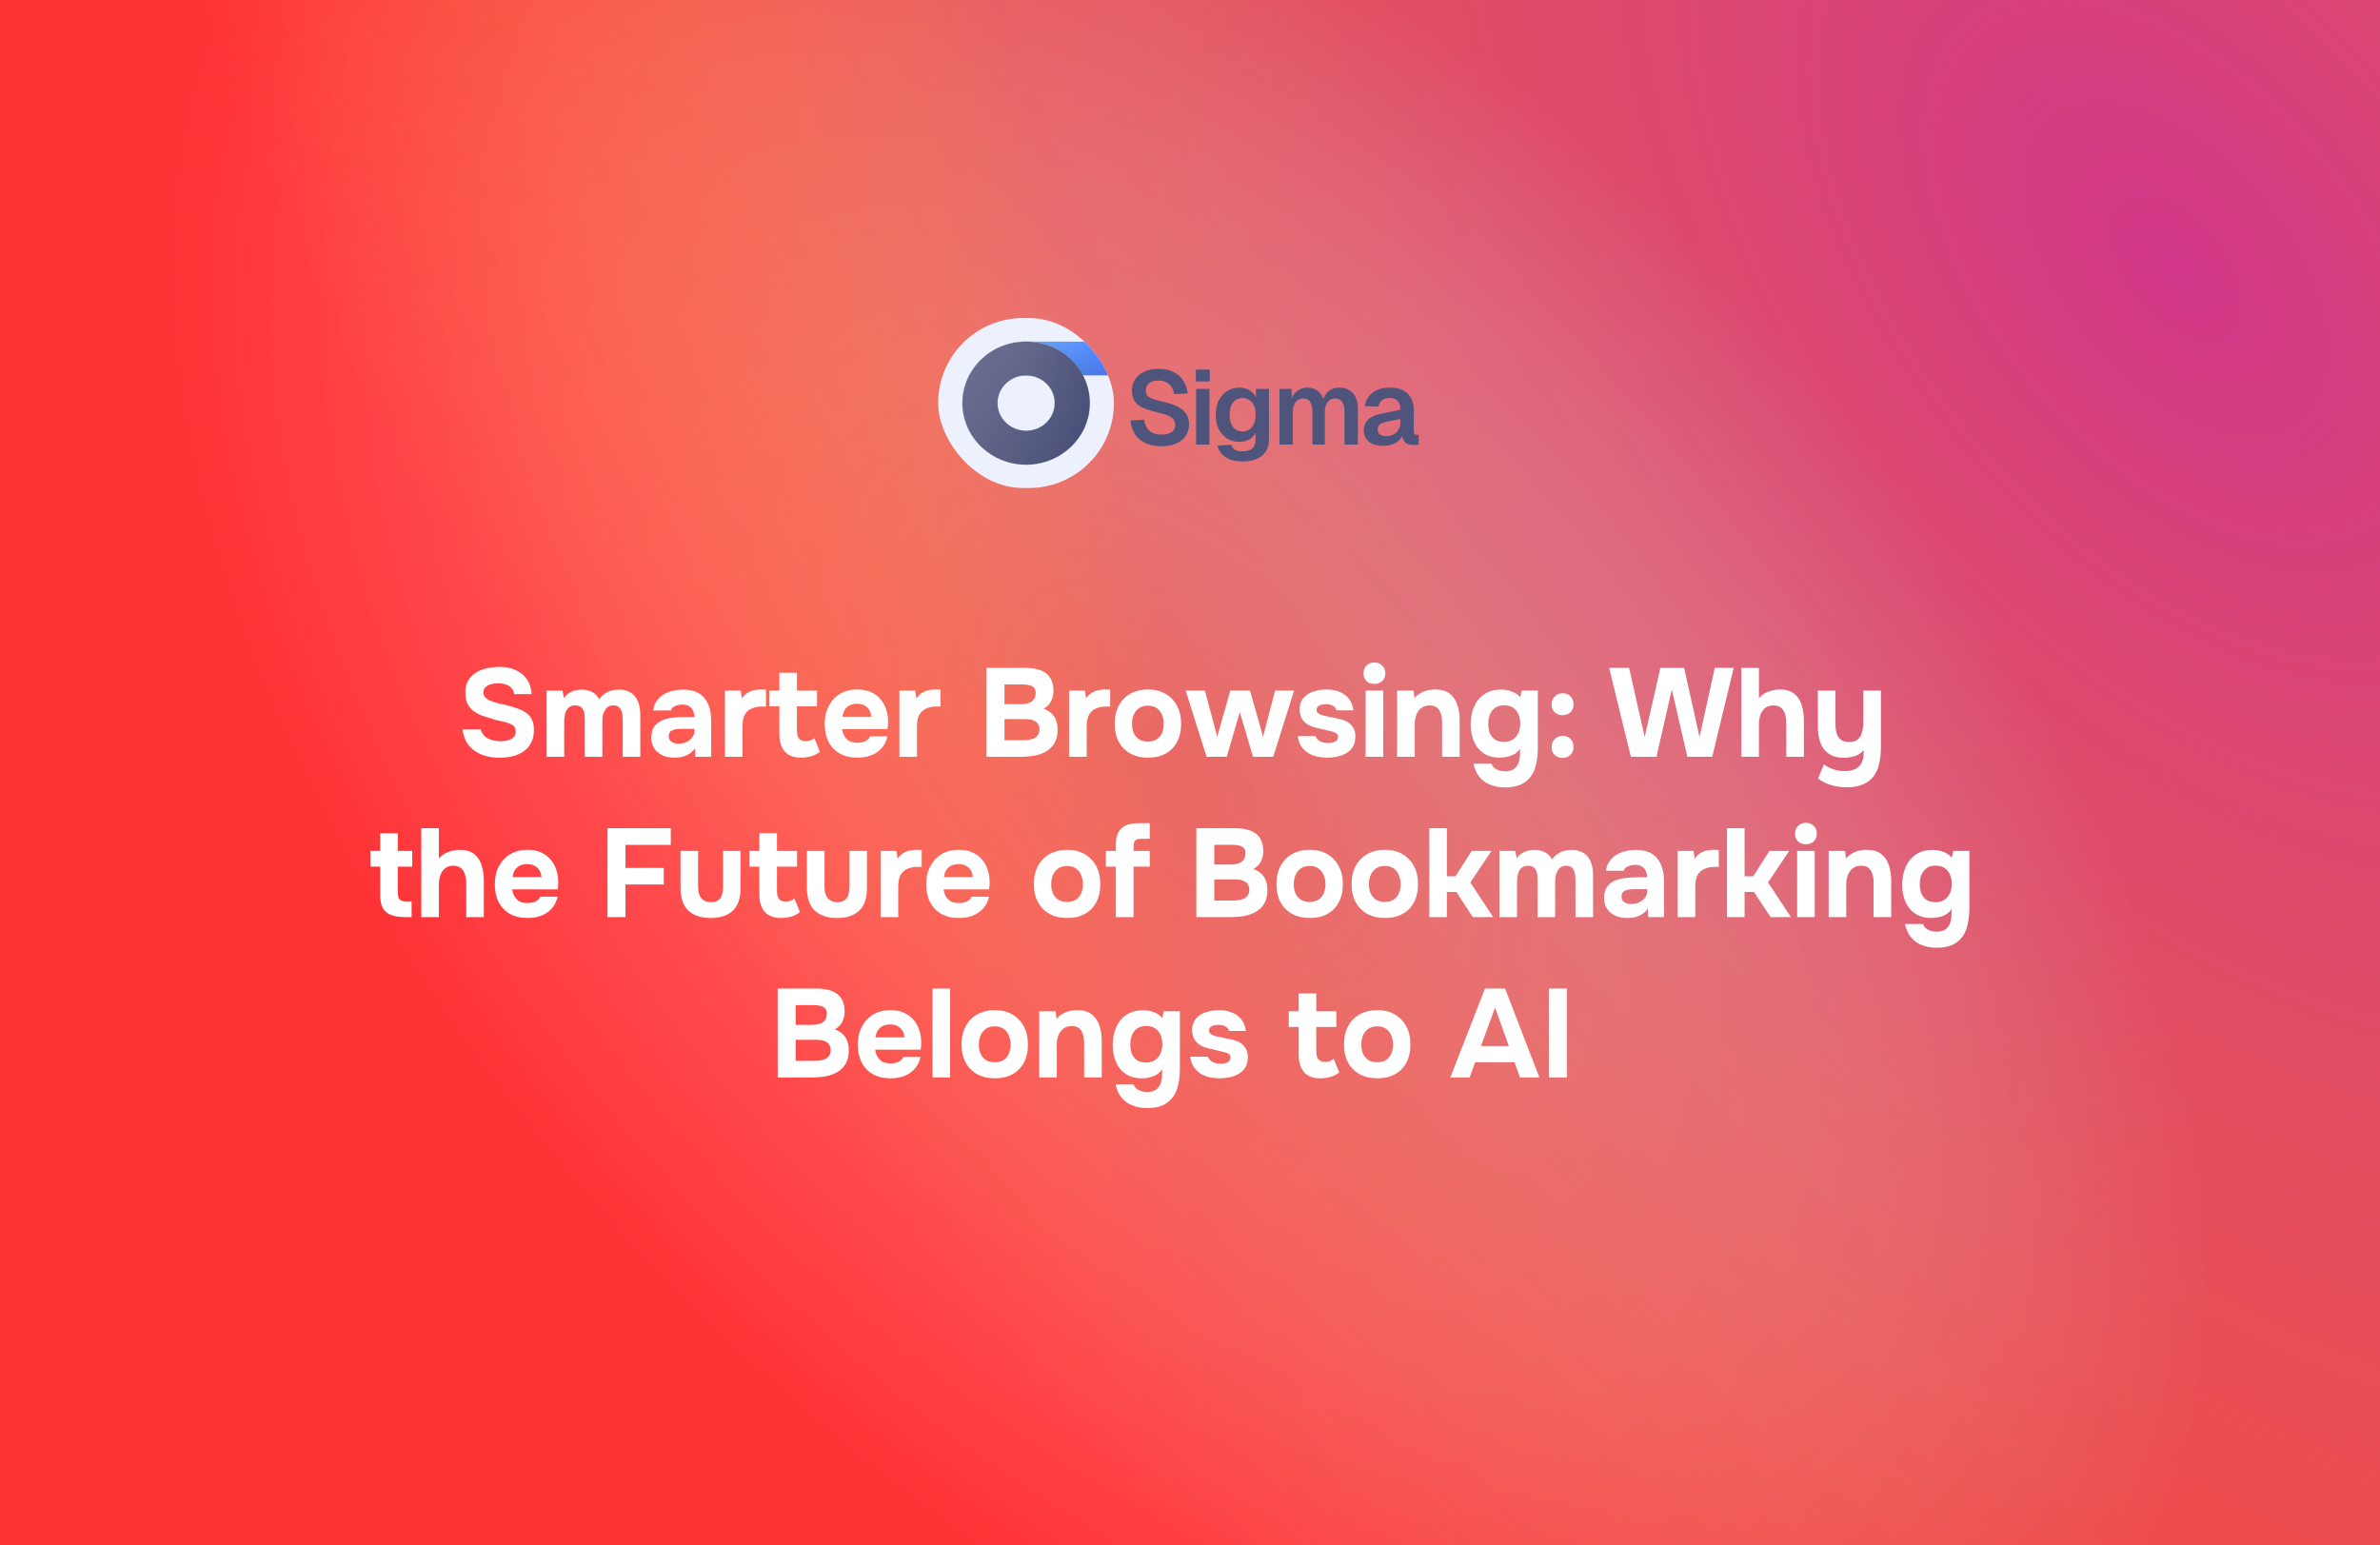 <svg width="1232" height="800" viewBox="0 0 1232 800" fill="none" xmlns="http://www.w3.org/2000/svg">
<path d="M0 0H1232V800H0V0Z" fill="url(#paint0_radial_1247_22042)" fill-opacity="0.92"/>
<path d="M0 0H1232V800H0V0Z" fill="url(#paint1_radial_1247_22042)"/>
<path d="M0 0H1232V800H0V0Z" fill="url(#paint2_radial_1247_22042)" fill-opacity="0.29"/>
<path d="M601.105 231.014C597.937 231.014 595.201 230.456 592.897 229.34C590.593 228.224 588.775 226.676 587.443 224.696C586.147 222.68 585.391 220.34 585.175 217.676L592.303 217.244C592.519 218.9 592.987 220.304 593.707 221.456C594.463 222.608 595.453 223.49 596.677 224.102C597.937 224.678 599.449 224.966 601.213 224.966C602.725 224.966 604.003 224.786 605.047 224.426C606.127 224.03 606.937 223.472 607.477 222.752C608.053 221.996 608.341 221.078 608.341 219.998C608.341 219.026 608.107 218.162 607.639 217.406C607.171 216.614 606.271 215.912 604.939 215.3C603.607 214.652 601.627 214.022 598.999 213.41C595.831 212.69 593.293 211.88 591.385 210.98C589.477 210.044 588.091 208.892 587.227 207.524C586.363 206.12 585.931 204.374 585.931 202.286C585.931 200.054 586.489 198.092 587.605 196.4C588.721 194.672 590.305 193.34 592.357 192.404C594.409 191.432 596.875 190.946 599.755 190.946C602.815 190.946 605.407 191.504 607.531 192.62C609.655 193.7 611.329 195.194 612.553 197.102C613.777 199.01 614.533 201.206 614.821 203.69L607.747 204.014C607.567 202.61 607.135 201.386 606.451 200.342C605.803 199.298 604.903 198.488 603.751 197.912C602.635 197.3 601.267 196.994 599.647 196.994C597.631 196.994 596.029 197.462 594.841 198.398C593.689 199.298 593.113 200.504 593.113 202.016C593.113 203.06 593.347 203.924 593.815 204.608C594.319 205.292 595.201 205.886 596.461 206.39C597.721 206.858 599.485 207.362 601.753 207.902C605.173 208.622 607.891 209.54 609.907 210.656C611.923 211.772 613.363 213.068 614.227 214.544C615.091 216.02 615.523 217.712 615.523 219.62C615.523 221.96 614.929 223.994 613.741 225.722C612.553 227.414 610.879 228.728 608.719 229.664C606.559 230.564 604.021 231.014 601.105 231.014ZM619.159 230.15V201.314H626.071V230.15H619.159ZM619.051 197.48V191.324H626.233V197.48H619.051ZM643.286 238.898C640.766 238.898 638.606 238.556 636.806 237.872C635.006 237.188 633.548 236.216 632.432 234.956C631.352 233.732 630.596 232.31 630.164 230.69L637.292 230.204C637.652 231.284 638.264 232.13 639.128 232.742C640.028 233.354 641.414 233.66 643.286 233.66C645.41 233.66 647.048 233.174 648.2 232.202C649.352 231.266 649.928 229.79 649.928 227.774V224.102C649.244 225.506 648.146 226.64 646.634 227.504C645.122 228.332 643.43 228.746 641.558 228.746C639.182 228.746 637.058 228.17 635.186 227.018C633.35 225.83 631.91 224.192 630.866 222.104C629.822 219.98 629.3 217.532 629.3 214.76C629.3 211.988 629.804 209.558 630.812 207.47C631.856 205.346 633.296 203.69 635.132 202.502C636.968 201.278 639.074 200.666 641.45 200.666C643.538 200.666 645.338 201.134 646.85 202.07C648.362 203.006 649.46 204.248 650.144 205.796V201.314H656.894V227.612C656.894 230.06 656.318 232.13 655.166 233.822C654.05 235.514 652.466 236.774 650.414 237.602C648.398 238.466 646.022 238.898 643.286 238.898ZM643.178 223.346C645.23 223.346 646.868 222.59 648.092 221.078C649.316 219.53 649.946 217.406 649.982 214.706C650.018 212.906 649.748 211.376 649.172 210.116C648.632 208.82 647.84 207.83 646.796 207.146C645.788 206.426 644.582 206.066 643.178 206.066C641.054 206.066 639.398 206.858 638.21 208.442C637.058 209.99 636.482 212.078 636.482 214.706C636.482 217.334 637.076 219.44 638.264 221.024C639.488 222.572 641.126 223.346 643.178 223.346ZM662.3 230.15V201.314H668.564L668.78 208.388L668.132 208.064C668.456 206.516 669.014 205.202 669.806 204.122C670.634 203.006 671.624 202.16 672.776 201.584C673.964 200.972 675.26 200.666 676.664 200.666C679.112 200.666 681.092 201.368 682.604 202.772C684.116 204.14 685.07 206.03 685.466 208.442H684.548C684.872 206.75 685.43 205.346 686.222 204.23C687.014 203.078 688.004 202.196 689.192 201.584C690.416 200.972 691.784 200.666 693.296 200.666C695.276 200.666 696.986 201.098 698.426 201.962C699.866 202.79 700.964 204.014 701.72 205.634C702.512 207.254 702.908 209.252 702.908 211.628V230.15H695.996V213.41C695.996 211.034 695.582 209.252 694.754 208.064C693.962 206.876 692.738 206.282 691.082 206.282C689.966 206.282 689.012 206.57 688.22 207.146C687.428 207.722 686.816 208.568 686.384 209.684C685.988 210.764 685.79 212.078 685.79 213.626V230.15H679.364V213.626C679.364 211.25 679.004 209.432 678.284 208.172C677.564 206.912 676.322 206.282 674.558 206.282C673.442 206.282 672.488 206.57 671.696 207.146C670.94 207.722 670.328 208.568 669.86 209.684C669.428 210.764 669.212 212.078 669.212 213.626V230.15H662.3ZM716.024 230.798C713 230.798 710.57 230.114 708.734 228.746C706.898 227.342 705.98 225.398 705.98 222.914C705.98 220.43 706.754 218.486 708.302 217.082C709.85 215.678 712.208 214.67 715.376 214.058L724.934 212.168C724.934 210.116 724.466 208.586 723.53 207.578C722.594 206.534 721.208 206.012 719.372 206.012C717.716 206.012 716.402 206.408 715.43 207.2C714.494 207.956 713.846 209.054 713.486 210.494L706.466 210.17C707.042 207.11 708.446 204.77 710.678 203.15C712.91 201.494 715.808 200.666 719.372 200.666C723.476 200.666 726.572 201.71 728.66 203.798C730.784 205.85 731.846 208.802 731.846 212.654V223.13C731.846 223.886 731.972 224.408 732.224 224.696C732.512 224.984 732.926 225.128 733.466 225.128H734.384V230.15C734.168 230.222 733.808 230.276 733.304 230.312C732.836 230.348 732.35 230.366 731.846 230.366C730.658 230.366 729.596 230.186 728.66 229.826C727.724 229.43 727.004 228.764 726.5 227.828C725.996 226.856 725.744 225.542 725.744 223.886L726.338 224.318C726.05 225.578 725.42 226.712 724.448 227.72C723.512 228.692 722.324 229.448 720.884 229.988C719.444 230.528 717.824 230.798 716.024 230.798ZM717.428 225.776C718.976 225.776 720.308 225.47 721.424 224.858C722.54 224.246 723.404 223.4 724.016 222.32C724.628 221.24 724.934 219.962 724.934 218.486V216.866L717.482 218.378C715.934 218.702 714.818 219.188 714.134 219.836C713.486 220.448 713.162 221.258 713.162 222.266C713.162 223.382 713.522 224.246 714.242 224.858C714.998 225.47 716.06 225.776 717.428 225.776Z" fill="#4F547C"/>
<g filter="url(#filter0_i_1247_22042)">
<g clip-path="url(#clip0_1247_22042)">
<rect x="486" y="165" width="91" height="88" rx="44" fill="#EDF1FD"/>
<path d="M592.714 177.188V194.678H530.261V177.188H592.714Z" fill="url(#paint3_linear_1247_22042)"/>
<path d="M592.714 177.188V194.678H530.261V177.188H592.714Z" stroke="url(#paint4_linear_1247_22042)" stroke-width="0.11"/>
<path d="M592.714 177.188V194.678H530.261V177.188H592.714Z" stroke="white" stroke-opacity="0.2" stroke-width="0.11"/>
<path d="M592.714 177.188V194.678H530.261V177.188H592.714Z" stroke="url(#paint5_radial_1247_22042)" stroke-width="0.11"/>
<path d="M577 177.121H530.362V194.721H577V177.121Z" fill="url(#paint6_linear_1247_22042)" fill-opacity="0.2"/>
<g filter="url(#filter1_ii_1247_22042)">
<path d="M531.534 240.964C513.325 240.964 498.512 226.639 498.512 209.031C498.512 191.423 513.325 177.1 531.534 177.1C549.742 177.1 564.554 191.425 564.554 209.031C564.554 226.637 549.74 240.964 531.534 240.964ZM531.534 194.748C527.618 194.752 523.863 196.258 521.094 198.936C518.324 201.613 516.767 205.244 516.762 209.031C516.766 212.818 518.324 216.45 521.093 219.128C523.863 221.806 527.617 223.312 531.534 223.316C535.45 223.312 539.204 221.805 541.973 219.127C544.742 216.449 546.299 212.818 546.303 209.031C546.299 205.244 544.741 201.614 541.972 198.937C539.204 196.259 535.45 194.753 531.534 194.748Z" fill="url(#paint7_linear_1247_22042)"/>
<path d="M531.534 240.964C513.325 240.964 498.512 226.639 498.512 209.031C498.512 191.423 513.325 177.1 531.534 177.1C549.742 177.1 564.554 191.425 564.554 209.031C564.554 226.637 549.74 240.964 531.534 240.964ZM531.534 194.748C527.618 194.752 523.863 196.258 521.094 198.936C518.324 201.613 516.767 205.244 516.762 209.031C516.766 212.818 518.324 216.45 521.093 219.128C523.863 221.806 527.617 223.312 531.534 223.316C535.45 223.312 539.204 221.805 541.973 219.127C544.742 216.449 546.299 212.818 546.303 209.031C546.299 205.244 544.741 201.614 541.972 198.937C539.204 196.259 535.45 194.753 531.534 194.748Z" fill="url(#paint8_radial_1247_22042)" fill-opacity="0.1"/>
</g>
<path d="M531.534 177.154C549.714 177.155 564.499 191.458 564.499 209.031C564.499 226.605 549.711 240.909 531.534 240.909C513.355 240.909 498.567 226.607 498.566 209.031C498.566 191.455 513.355 177.154 531.534 177.154ZM531.534 194.693C527.604 194.697 523.835 196.209 521.056 198.896C518.276 201.584 516.712 205.229 516.707 209.031C516.711 212.834 518.275 216.479 521.055 219.167C523.835 221.855 527.604 223.367 531.534 223.371C535.464 223.366 539.232 221.854 542.012 219.166C544.791 216.478 546.354 212.833 546.358 209.031C546.354 205.23 544.79 201.585 542.011 198.897C539.232 196.21 535.464 194.698 531.534 194.693Z" stroke="url(#paint9_linear_1247_22042)" stroke-width="0.11"/>
<path d="M531.534 177.154C549.714 177.155 564.499 191.458 564.499 209.031C564.499 226.605 549.711 240.909 531.534 240.909C513.355 240.909 498.567 226.607 498.566 209.031C498.566 191.455 513.355 177.154 531.534 177.154ZM531.534 194.693C527.604 194.697 523.835 196.209 521.056 198.896C518.276 201.584 516.712 205.229 516.707 209.031C516.711 212.834 518.275 216.479 521.055 219.167C523.835 221.855 527.604 223.367 531.534 223.371C535.464 223.366 539.232 221.854 542.012 219.166C544.791 216.478 546.354 212.833 546.358 209.031C546.354 205.23 544.79 201.585 542.011 198.897C539.232 196.21 535.464 194.698 531.534 194.693Z" stroke="white" stroke-opacity="0.2" stroke-width="0.11"/>
<path d="M531.534 177.154C549.714 177.155 564.499 191.458 564.499 209.031C564.499 226.605 549.711 240.909 531.534 240.909C513.355 240.909 498.567 226.607 498.566 209.031C498.566 191.455 513.355 177.154 531.534 177.154ZM531.534 194.693C527.604 194.697 523.835 196.209 521.056 198.896C518.276 201.584 516.712 205.229 516.707 209.031C516.711 212.834 518.275 216.479 521.055 219.167C523.835 221.855 527.604 223.367 531.534 223.371C535.464 223.366 539.232 221.854 542.012 219.166C544.791 216.478 546.354 212.833 546.358 209.031C546.354 205.23 544.79 201.585 542.011 198.897C539.232 196.21 535.464 194.698 531.534 194.693Z" stroke="url(#paint10_radial_1247_22042)" stroke-width="0.11"/>
</g>
</g>
<path d="M258.7 392.288C255.494 392.288 252.504 391.789 249.73 390.793C247 389.796 244.704 388.214 242.84 386.048C241.02 383.881 239.872 381.086 239.395 377.663H248.885C249.275 379.136 249.99 380.328 251.03 381.238C252.07 382.104 253.305 382.733 254.735 383.123C256.209 383.513 257.747 383.708 259.35 383.708C260.564 383.708 261.755 383.556 262.925 383.253C264.095 382.949 265.049 382.429 265.785 381.693C266.565 380.956 266.955 379.959 266.955 378.703C266.955 377.749 266.739 376.969 266.305 376.363C265.915 375.756 265.33 375.279 264.55 374.933C263.814 374.543 262.904 374.196 261.82 373.893C260.91 373.633 259.957 373.416 258.96 373.243C258.007 373.069 257.054 372.853 256.1 372.593C255.19 372.333 254.302 372.029 253.435 371.683C251.789 371.249 250.207 370.729 248.69 370.123C247.174 369.473 245.83 368.671 244.66 367.718C243.49 366.721 242.559 365.486 241.865 364.013C241.215 362.539 240.89 360.763 240.89 358.683C240.89 356.429 241.259 354.523 241.995 352.963C242.775 351.403 243.794 350.124 245.05 349.128C246.35 348.088 247.78 347.286 249.34 346.723C250.944 346.159 252.547 345.769 254.15 345.553C255.754 345.336 257.27 345.228 258.7 345.228C261.69 345.228 264.377 345.748 266.76 346.788C269.144 347.828 271.094 349.388 272.61 351.468C274.127 353.548 274.994 356.169 275.21 359.333H266.175C266.002 358.033 265.525 356.971 264.745 356.148C263.965 355.324 262.969 354.718 261.755 354.328C260.585 353.938 259.264 353.743 257.79 353.743C256.837 353.743 255.905 353.829 254.995 354.003C254.085 354.176 253.262 354.458 252.525 354.848C251.832 355.194 251.269 355.671 250.835 356.278C250.445 356.884 250.25 357.621 250.25 358.488C250.25 359.354 250.489 360.113 250.965 360.763C251.442 361.369 252.135 361.911 253.045 362.388C253.999 362.821 255.104 363.233 256.36 363.623C257.66 364.056 259.025 364.403 260.455 364.663C261.885 364.923 263.25 365.269 264.55 365.703C266.197 366.136 267.735 366.656 269.165 367.263C270.595 367.826 271.852 368.563 272.935 369.473C274.019 370.339 274.864 371.466 275.47 372.853C276.077 374.196 276.38 375.864 276.38 377.858C276.38 380.501 275.882 382.754 274.885 384.618C273.932 386.438 272.61 387.911 270.92 389.038C269.274 390.164 267.389 390.988 265.265 391.508C263.142 392.028 260.954 392.288 258.7 392.288ZM282.955 391.768V357.513H291.145L291.925 361.348C292.792 360.134 293.745 359.224 294.785 358.618C295.869 357.968 296.952 357.534 298.035 357.318C299.119 357.101 300.115 356.993 301.025 356.993C303.062 356.993 304.86 357.383 306.42 358.163C307.98 358.943 309.237 360.199 310.19 361.933C311.1 360.676 312.097 359.701 313.18 359.008C314.264 358.271 315.412 357.751 316.625 357.448C317.839 357.144 319.074 356.993 320.33 356.993C322.974 356.993 325.097 357.556 326.7 358.683C328.347 359.766 329.539 361.283 330.275 363.233C331.055 365.183 331.445 367.458 331.445 370.058V391.768H322.345V372.463C322.345 371.683 322.302 370.881 322.215 370.058C322.129 369.234 321.912 368.454 321.565 367.718C321.262 366.981 320.785 366.374 320.135 365.898C319.529 365.421 318.662 365.183 317.535 365.183C316.452 365.183 315.542 365.421 314.805 365.898C314.069 366.374 313.484 367.024 313.05 367.848C312.617 368.628 312.292 369.494 312.075 370.448C311.902 371.358 311.815 372.289 311.815 373.243V391.768H302.715V372.398C302.715 371.661 302.672 370.881 302.585 370.058C302.499 369.234 302.304 368.454 302 367.718C301.697 366.981 301.199 366.374 300.505 365.898C299.855 365.421 298.945 365.183 297.775 365.183C296.172 365.183 294.937 365.659 294.07 366.613C293.247 367.523 292.705 368.628 292.445 369.928C292.185 371.184 292.055 372.354 292.055 373.438V391.768H282.955ZM349.162 392.223C347.602 392.223 346.085 392.028 344.612 391.638C343.182 391.204 341.904 390.554 340.777 389.688C339.65 388.821 338.762 387.738 338.112 386.438C337.462 385.138 337.137 383.621 337.137 381.888C337.137 379.548 337.614 377.684 338.567 376.298C339.52 374.868 340.799 373.784 342.402 373.048C344.005 372.311 345.847 371.813 347.927 371.553C350.05 371.293 352.239 371.163 354.492 371.163H359.432C359.432 369.906 359.194 368.801 358.717 367.848C358.284 366.851 357.612 366.093 356.702 365.573C355.792 365.009 354.622 364.728 353.192 364.728C352.282 364.728 351.394 364.858 350.527 365.118C349.704 365.334 349.01 365.659 348.447 366.093C347.884 366.526 347.515 367.089 347.342 367.783H338.112C338.372 365.876 338.979 364.251 339.932 362.908C340.885 361.521 342.077 360.394 343.507 359.528C344.937 358.661 346.497 358.033 348.187 357.643C349.92 357.209 351.697 356.993 353.517 356.993C358.5 356.993 362.184 358.423 364.567 361.283C366.95 364.099 368.142 368.108 368.142 373.308V391.768H359.952L359.822 387.348C358.739 388.864 357.504 389.969 356.117 390.663C354.774 391.356 353.474 391.789 352.217 391.963C350.96 392.136 349.942 392.223 349.162 392.223ZM351.242 385.008C352.759 385.008 354.145 384.704 355.402 384.098C356.659 383.491 357.655 382.668 358.392 381.628C359.129 380.588 359.497 379.418 359.497 378.118V377.273H353.257C352.347 377.273 351.459 377.316 350.592 377.403C349.769 377.489 349.01 377.663 348.317 377.923C347.667 378.139 347.147 378.508 346.757 379.028C346.367 379.548 346.172 380.241 346.172 381.108C346.172 381.974 346.389 382.711 346.822 383.318C347.299 383.881 347.927 384.314 348.707 384.618C349.487 384.878 350.332 385.008 351.242 385.008ZM375.25 391.768V357.513H383.44L384.025 361.608C384.892 360.308 385.867 359.333 386.95 358.683C388.034 357.989 389.16 357.534 390.33 357.318C391.5 357.058 392.692 356.928 393.905 356.928C394.469 356.928 394.989 356.949 395.465 356.993C395.942 356.993 396.289 356.993 396.505 356.993V365.768H394.36C392.324 365.768 390.547 366.114 389.03 366.808C387.514 367.501 386.344 368.584 385.52 370.058C384.74 371.531 384.35 373.416 384.35 375.713V391.768H375.25ZM414.743 392.223C410.886 392.223 408.026 391.139 406.163 388.973C404.343 386.806 403.433 383.838 403.433 380.068V365.638H398.298V357.513H403.433V348.283H412.533V357.513H422.933V365.638H412.533V378.183C412.533 379.309 412.663 380.284 412.923 381.108C413.226 381.931 413.703 382.581 414.353 383.058C415.046 383.491 415.978 383.708 417.148 383.708C418.188 383.708 419.055 383.556 419.748 383.253C420.485 382.906 421.091 382.538 421.568 382.148L424.428 389.168C423.518 389.904 422.5 390.511 421.373 390.988C420.29 391.421 419.185 391.724 418.058 391.898C416.931 392.114 415.826 392.223 414.743 392.223ZM443.855 392.223C440.258 392.223 437.203 391.508 434.69 390.078C432.177 388.648 430.248 386.633 428.905 384.033C427.562 381.389 426.89 378.313 426.89 374.803C426.89 371.249 427.583 368.151 428.97 365.508C430.357 362.821 432.307 360.719 434.82 359.203C437.377 357.686 440.388 356.928 443.855 356.928C446.455 356.928 448.73 357.361 450.68 358.228C452.673 359.094 454.342 360.308 455.685 361.868C457.072 363.428 458.09 365.248 458.74 367.328C459.433 369.364 459.758 371.574 459.715 373.958C459.715 374.564 459.693 375.149 459.65 375.713C459.607 376.276 459.52 376.839 459.39 377.403H435.925C436.055 378.703 436.423 379.894 437.03 380.978C437.637 382.061 438.482 382.928 439.565 383.578C440.692 384.184 442.078 384.488 443.725 384.488C444.808 384.488 445.805 384.379 446.715 384.163C447.625 383.903 448.405 383.513 449.055 382.993C449.705 382.473 450.16 381.866 450.42 381.173H459.39C458.827 383.729 457.765 385.831 456.205 387.478C454.688 389.124 452.847 390.338 450.68 391.118C448.513 391.854 446.238 392.223 443.855 392.223ZM436.12 371.033H451.005C450.962 369.863 450.658 368.779 450.095 367.783C449.575 366.743 448.773 365.919 447.69 365.313C446.65 364.663 445.307 364.338 443.66 364.338C442.013 364.338 440.627 364.663 439.5 365.313C438.417 365.963 437.593 366.808 437.03 367.848C436.51 368.844 436.207 369.906 436.12 371.033ZM465.578 391.768V357.513H473.768L474.353 361.608C475.219 360.308 476.194 359.333 477.278 358.683C478.361 357.989 479.488 357.534 480.658 357.318C481.828 357.058 483.019 356.928 484.233 356.928C484.796 356.928 485.316 356.949 485.793 356.993C486.269 356.993 486.616 356.993 486.833 356.993V365.768H484.688C482.651 365.768 480.874 366.114 479.358 366.808C477.841 367.501 476.671 368.584 475.848 370.058C475.068 371.531 474.678 373.416 474.678 375.713V391.768H465.578ZM510.675 391.768V345.748H530.825C532.948 345.748 534.877 345.964 536.61 346.398C538.387 346.788 539.925 347.438 541.225 348.348C542.525 349.258 543.522 350.471 544.215 351.988C544.952 353.504 545.32 355.433 545.32 357.773C545.32 359.679 544.887 361.456 544.02 363.103C543.153 364.749 541.875 366.006 540.185 366.873C542.438 367.609 544.215 368.888 545.515 370.708C546.815 372.484 547.465 374.846 547.465 377.793C547.465 380.436 546.967 382.668 545.97 384.488C544.973 386.264 543.608 387.694 541.875 388.778C540.142 389.861 538.127 390.641 535.83 391.118C533.533 391.551 531.085 391.768 528.485 391.768H510.675ZM519.97 383.188H529.59C530.76 383.188 531.843 383.101 532.84 382.928C533.88 382.754 534.79 382.473 535.57 382.083C536.35 381.649 536.957 381.064 537.39 380.328C537.867 379.591 538.105 378.681 538.105 377.598C538.105 376.601 537.91 375.778 537.52 375.128C537.173 374.434 536.653 373.871 535.96 373.438C535.31 373.004 534.53 372.701 533.62 372.528C532.753 372.354 531.778 372.268 530.695 372.268H519.97V383.188ZM519.97 364.533H528.485C529.655 364.533 530.717 364.424 531.67 364.208C532.623 363.991 533.425 363.644 534.075 363.168C534.725 362.691 535.223 362.106 535.57 361.413C535.917 360.676 536.09 359.831 536.09 358.878C536.133 357.578 535.852 356.624 535.245 356.018C534.638 355.368 533.815 354.934 532.775 354.718C531.735 354.458 530.565 354.328 529.265 354.328H519.97V364.533ZM553.429 391.768V357.513H561.619L562.204 361.608C563.071 360.308 564.046 359.333 565.129 358.683C566.212 357.989 567.339 357.534 568.509 357.318C569.679 357.058 570.871 356.928 572.084 356.928C572.647 356.928 573.167 356.949 573.644 356.993C574.121 356.993 574.467 356.993 574.684 356.993V365.768H572.539C570.502 365.768 568.726 366.114 567.209 366.808C565.692 367.501 564.522 368.584 563.699 370.058C562.919 371.531 562.529 373.416 562.529 375.713V391.768H553.429ZM594.302 392.223C590.835 392.223 587.802 391.529 585.202 390.143C582.602 388.713 580.587 386.698 579.157 384.098C577.727 381.454 577.012 378.334 577.012 374.738C577.012 371.054 577.727 367.891 579.157 365.248C580.63 362.561 582.667 360.503 585.267 359.073C587.867 357.643 590.857 356.928 594.237 356.928C597.704 356.928 600.715 357.664 603.272 359.138C605.829 360.611 607.822 362.669 609.252 365.313C610.682 367.956 611.397 371.119 611.397 374.803C611.397 378.399 610.682 381.519 609.252 384.163C607.865 386.763 605.894 388.756 603.337 390.143C600.824 391.529 597.812 392.223 594.302 392.223ZM594.172 383.903C596.165 383.903 597.769 383.469 598.982 382.603C600.195 381.736 601.062 380.609 601.582 379.223C602.145 377.793 602.427 376.298 602.427 374.738C602.427 373.178 602.145 371.683 601.582 370.253C601.062 368.823 600.195 367.653 598.982 366.743C597.812 365.789 596.209 365.313 594.172 365.313C592.222 365.313 590.64 365.789 589.427 366.743C588.214 367.653 587.325 368.823 586.762 370.253C586.242 371.683 585.982 373.178 585.982 374.738C585.982 376.341 586.242 377.836 586.762 379.223C587.325 380.609 588.214 381.736 589.427 382.603C590.64 383.469 592.222 383.903 594.172 383.903ZM624.568 391.768L613.778 357.513H623.723L630.093 381.368L636.853 357.513H647.058L653.818 381.368L660.058 357.513H669.873L659.083 391.768H648.618L641.793 368.628L635.033 391.768H624.568ZM686.98 392.223C685.377 392.223 683.73 392.049 682.04 391.703C680.35 391.356 678.79 390.771 677.36 389.948C675.93 389.081 674.717 387.933 673.72 386.503C672.724 385.029 672.074 383.209 671.77 381.043H681C681.26 381.823 681.715 382.494 682.365 383.058C683.059 383.621 683.839 384.033 684.705 384.293C685.615 384.553 686.525 384.683 687.435 384.683C688.042 384.683 688.649 384.639 689.255 384.553C689.862 384.466 690.425 384.293 690.945 384.033C691.465 383.773 691.877 383.448 692.18 383.058C692.484 382.624 692.635 382.083 692.635 381.433C692.635 380.739 692.419 380.198 691.985 379.808C691.552 379.418 690.945 379.114 690.165 378.898C689.385 378.638 688.497 378.399 687.5 378.183C685.724 377.793 683.817 377.359 681.78 376.883C679.744 376.406 677.989 375.713 676.515 374.803C675.909 374.369 675.367 373.893 674.89 373.373C674.414 372.853 674.024 372.268 673.72 371.618C673.417 370.968 673.179 370.296 673.005 369.603C672.832 368.866 672.745 368.086 672.745 367.263C672.745 365.399 673.135 363.818 673.915 362.518C674.739 361.174 675.822 360.091 677.165 359.268C678.509 358.444 680.004 357.859 681.65 357.513C683.297 357.123 684.987 356.928 686.72 356.928C689.06 356.928 691.227 357.318 693.22 358.098C695.214 358.834 696.86 360.004 698.16 361.608C699.46 363.168 700.262 365.204 700.565 367.718H691.855C691.682 366.764 691.097 366.006 690.1 365.443C689.104 364.836 687.869 364.533 686.395 364.533C685.875 364.533 685.312 364.576 684.705 364.663C684.142 364.749 683.622 364.901 683.145 365.118C682.669 365.334 682.279 365.638 681.975 366.028C681.672 366.374 681.52 366.851 681.52 367.458C681.52 367.934 681.65 368.368 681.91 368.758C682.214 369.148 682.625 369.473 683.145 369.733C683.709 369.993 684.38 370.231 685.16 370.448C686.634 370.794 688.107 371.119 689.58 371.423C691.097 371.683 692.44 371.964 693.61 372.268C695.04 372.571 696.34 373.069 697.51 373.763C698.724 374.456 699.699 375.409 700.435 376.623C701.215 377.793 701.605 379.331 701.605 381.238C701.605 383.404 701.172 385.203 700.305 386.633C699.439 388.019 698.269 389.124 696.795 389.948C695.365 390.771 693.784 391.356 692.05 391.703C690.36 392.049 688.67 392.223 686.98 392.223ZM706.915 391.768V357.513H716.015V391.768H706.915ZM711.465 354.068C709.775 354.068 708.41 353.569 707.37 352.573C706.33 351.533 705.81 350.211 705.81 348.608C705.81 346.918 706.352 345.553 707.435 344.513C708.519 343.473 709.884 342.953 711.53 342.953C713.047 342.953 714.347 343.473 715.43 344.513C716.557 345.509 717.12 346.853 717.12 348.543C717.12 350.189 716.579 351.533 715.495 352.573C714.455 353.569 713.112 354.068 711.465 354.068ZM723.229 391.768V357.513H731.744L732.199 361.478C733.152 360.308 734.236 359.398 735.449 358.748C736.706 358.054 737.962 357.578 739.219 357.318C740.519 357.058 741.689 356.928 742.729 356.928C746.022 356.928 748.579 357.643 750.399 359.073C752.262 360.503 753.584 362.431 754.364 364.858C755.187 367.241 755.599 369.906 755.599 372.853V391.768H746.499V374.023C746.499 372.983 746.412 371.943 746.239 370.903C746.066 369.863 745.741 368.909 745.264 368.043C744.831 367.176 744.202 366.483 743.379 365.963C742.556 365.443 741.472 365.183 740.129 365.183C738.396 365.183 736.944 365.616 735.774 366.483C734.604 367.349 733.737 368.519 733.174 369.993C732.611 371.466 732.329 373.091 732.329 374.868V391.768H723.229ZM779.094 407.628C776.408 407.628 773.938 407.194 771.684 406.328C769.431 405.504 767.524 404.183 765.964 402.363C764.404 400.543 763.343 398.203 762.779 395.343H772.074C772.378 396.209 772.854 396.924 773.504 397.488C774.198 398.094 775.021 398.549 775.974 398.853C776.971 399.156 778.011 399.308 779.094 399.308C781.131 399.308 782.713 398.874 783.839 398.008C784.966 397.141 785.746 395.993 786.179 394.563C786.613 393.176 786.829 391.638 786.829 389.948V387.543C786.049 388.799 785.074 389.753 783.904 390.403C782.734 391.053 781.499 391.508 780.199 391.768C778.943 392.071 777.729 392.223 776.559 392.223C772.963 392.223 770.038 391.421 767.784 389.818C765.531 388.214 763.884 386.113 762.844 383.513C761.804 380.869 761.284 378.031 761.284 374.998C761.284 371.661 761.869 368.628 763.039 365.898C764.209 363.168 765.964 361.001 768.304 359.398C770.644 357.794 773.569 356.993 777.079 356.993C779.203 356.993 781.088 357.339 782.734 358.033C784.381 358.683 785.789 359.658 786.959 360.958L787.739 357.513H796.059V387.413C796.059 391.573 795.518 395.148 794.434 398.138C793.351 401.171 791.553 403.511 789.039 405.158C786.569 406.804 783.254 407.628 779.094 407.628ZM778.574 384.033C780.481 384.033 782.041 383.599 783.254 382.733C784.511 381.866 785.443 380.718 786.049 379.288C786.656 377.814 786.959 376.233 786.959 374.543C786.959 372.766 786.656 371.184 786.049 369.798C785.443 368.368 784.533 367.241 783.319 366.418C782.106 365.551 780.546 365.118 778.639 365.118C776.559 365.118 774.913 365.616 773.699 366.613C772.486 367.566 771.619 368.779 771.099 370.253C770.623 371.683 770.384 373.199 770.384 374.803C770.384 376.449 770.644 377.988 771.164 379.418C771.684 380.804 772.551 381.931 773.764 382.798C774.978 383.621 776.581 384.033 778.574 384.033ZM808.864 370.253C807.348 370.253 806.026 369.776 804.899 368.823C803.773 367.869 803.209 366.504 803.209 364.728C803.209 363.471 803.469 362.431 803.989 361.608C804.553 360.741 805.268 360.069 806.134 359.593C807.001 359.116 807.933 358.878 808.929 358.878C810.489 358.878 811.811 359.398 812.894 360.438C813.978 361.434 814.519 362.843 814.519 364.663C814.519 366.439 813.956 367.826 812.829 368.823C811.703 369.776 810.381 370.253 808.864 370.253ZM808.864 392.353C807.348 392.353 806.026 391.876 804.899 390.923C803.773 389.926 803.209 388.539 803.209 386.763C803.209 385.549 803.469 384.509 803.989 383.643C804.553 382.776 805.268 382.104 806.134 381.628C807.001 381.151 807.933 380.913 808.929 380.913C810.489 380.913 811.811 381.433 812.894 382.473C813.978 383.513 814.519 384.921 814.519 386.698C814.519 388.474 813.956 389.861 812.829 390.858C811.703 391.854 810.381 392.353 808.864 392.353ZM844.214 391.768L832.969 345.748H843.304L851.364 381.563L859.489 345.748H871.774L879.769 381.563L887.634 345.748H897.449L886.334 391.768H873.464L865.404 356.928L857.474 391.768H844.214ZM901.408 391.768V345.748H910.508V361.478C911.504 360.308 912.609 359.398 913.823 358.748C915.079 358.098 916.336 357.643 917.593 357.383C918.893 357.079 920.084 356.928 921.168 356.928C924.374 356.928 926.888 357.643 928.708 359.073C930.528 360.503 931.828 362.431 932.608 364.858C933.388 367.284 933.778 369.949 933.778 372.853V391.768H924.678V374.153C924.678 373.113 924.569 372.073 924.353 371.033C924.179 369.993 923.854 369.039 923.378 368.173C922.901 367.263 922.229 366.548 921.363 366.028C920.496 365.464 919.348 365.183 917.918 365.183C916.574 365.183 915.426 365.464 914.473 366.028C913.519 366.591 912.739 367.349 912.133 368.303C911.569 369.213 911.158 370.231 910.898 371.358C910.638 372.484 910.508 373.611 910.508 374.738V391.768H901.408ZM955.908 407.563C953.265 407.563 950.686 407.216 948.173 406.523C945.66 405.829 943.298 404.659 941.088 403.013L944.143 395.733C945.53 396.773 947.111 397.596 948.888 398.203C950.665 398.853 952.636 399.178 954.803 399.178C958.14 399.178 960.61 398.398 962.213 396.838C963.86 395.278 964.683 393.024 964.683 390.078V388.258C963.946 389.254 963.015 390.056 961.888 390.663C960.805 391.226 959.635 391.638 958.378 391.898C957.121 392.158 955.865 392.288 954.608 392.288C951.315 392.288 948.671 391.594 946.678 390.208C944.685 388.821 943.233 386.936 942.323 384.553C941.456 382.126 941.023 379.374 941.023 376.298V357.513H950.123V374.413C950.123 375.539 950.188 376.666 950.318 377.793C950.448 378.919 950.751 379.959 951.228 380.913C951.705 381.866 952.42 382.646 953.373 383.253C954.326 383.816 955.605 384.098 957.208 384.098C959.288 384.098 960.848 383.599 961.888 382.603C962.928 381.563 963.621 380.263 963.968 378.703C964.358 377.143 964.553 375.518 964.553 373.828V357.513H973.653V386.828C973.653 389.948 973.35 392.786 972.743 395.343C972.18 397.899 971.205 400.088 969.818 401.908C968.475 403.728 966.655 405.114 964.358 406.068C962.105 407.064 959.288 407.563 955.908 407.563ZM209.814 474.768C206.954 474.768 204.549 474.421 202.599 473.728C200.692 473.034 199.24 471.864 198.244 470.218C197.29 468.528 196.814 466.231 196.814 463.328V448.638H191.744V440.513H196.814V431.348H205.914V440.513H213.389V448.638H205.914V462.028C205.914 463.458 206.174 464.584 206.694 465.408C207.214 466.231 208.384 466.643 210.204 466.643H213.064V474.768H209.814ZM218.082 474.768V428.748H227.182V444.478C228.179 443.308 229.284 442.398 230.497 441.748C231.754 441.098 233.011 440.643 234.267 440.383C235.567 440.079 236.759 439.928 237.842 439.928C241.049 439.928 243.562 440.643 245.382 442.073C247.202 443.503 248.502 445.431 249.282 447.858C250.062 450.284 250.452 452.949 250.452 455.853V474.768H241.352V457.153C241.352 456.113 241.244 455.073 241.027 454.033C240.854 452.993 240.529 452.039 240.052 451.173C239.576 450.263 238.904 449.548 238.037 449.028C237.171 448.464 236.022 448.183 234.592 448.183C233.249 448.183 232.101 448.464 231.147 449.028C230.194 449.591 229.414 450.349 228.807 451.303C228.244 452.213 227.832 453.231 227.572 454.358C227.312 455.484 227.182 456.611 227.182 457.738V474.768H218.082ZM273.103 475.223C269.506 475.223 266.451 474.508 263.938 473.078C261.425 471.648 259.496 469.633 258.153 467.033C256.81 464.389 256.138 461.313 256.138 457.803C256.138 454.249 256.831 451.151 258.218 448.508C259.605 445.821 261.555 443.719 264.068 442.203C266.625 440.686 269.636 439.928 273.103 439.928C275.703 439.928 277.978 440.361 279.928 441.228C281.921 442.094 283.59 443.308 284.933 444.868C286.32 446.428 287.338 448.248 287.988 450.328C288.681 452.364 289.006 454.574 288.963 456.958C288.963 457.564 288.941 458.149 288.898 458.713C288.855 459.276 288.768 459.839 288.638 460.403H265.173C265.303 461.703 265.671 462.894 266.278 463.978C266.885 465.061 267.73 465.928 268.813 466.578C269.94 467.184 271.326 467.488 272.973 467.488C274.056 467.488 275.053 467.379 275.963 467.163C276.873 466.903 277.653 466.513 278.303 465.993C278.953 465.473 279.408 464.866 279.668 464.173H288.638C288.075 466.729 287.013 468.831 285.453 470.478C283.936 472.124 282.095 473.338 279.928 474.118C277.761 474.854 275.486 475.223 273.103 475.223ZM265.368 454.033H280.253C280.21 452.863 279.906 451.779 279.343 450.783C278.823 449.743 278.021 448.919 276.938 448.313C275.898 447.663 274.555 447.338 272.908 447.338C271.261 447.338 269.875 447.663 268.748 448.313C267.665 448.963 266.841 449.808 266.278 450.848C265.758 451.844 265.455 452.906 265.368 454.033ZM314.47 474.768V428.748H347.23V437.393H323.765V449.288H343.59V457.868H323.765V474.768H314.47ZM367.934 475.223C362.907 475.223 359.029 473.944 356.299 471.388C353.612 468.788 352.269 464.888 352.269 459.688V440.513H361.369V459.038C361.369 460.598 361.585 461.984 362.019 463.198C362.495 464.368 363.21 465.299 364.164 465.993C365.16 466.686 366.439 467.033 367.999 467.033C369.689 467.033 370.989 466.664 371.899 465.928C372.809 465.191 373.437 464.216 373.784 463.003C374.13 461.746 374.304 460.424 374.304 459.038V440.513H383.339V459.688C383.339 465.104 381.974 469.048 379.244 471.518C376.557 473.988 372.787 475.223 367.934 475.223ZM404.396 475.223C400.54 475.223 397.68 474.139 395.816 471.973C393.996 469.806 393.086 466.838 393.086 463.068V448.638H387.951V440.513H393.086V431.283H402.186V440.513H412.586V448.638H402.186V461.183C402.186 462.309 402.316 463.284 402.576 464.108C402.88 464.931 403.356 465.581 404.006 466.058C404.7 466.491 405.631 466.708 406.801 466.708C407.841 466.708 408.708 466.556 409.401 466.253C410.138 465.906 410.745 465.538 411.221 465.148L414.081 472.168C413.171 472.904 412.153 473.511 411.026 473.988C409.943 474.421 408.838 474.724 407.711 474.898C406.585 475.114 405.48 475.223 404.396 475.223ZM433.378 475.223C428.351 475.223 424.473 473.944 421.743 471.388C419.056 468.788 417.713 464.888 417.713 459.688V440.513H426.813V459.038C426.813 460.598 427.03 461.984 427.463 463.198C427.94 464.368 428.655 465.299 429.608 465.993C430.605 466.686 431.883 467.033 433.443 467.033C435.133 467.033 436.433 466.664 437.343 465.928C438.253 465.191 438.881 464.216 439.228 463.003C439.575 461.746 439.748 460.424 439.748 459.038V440.513H448.783V459.688C448.783 465.104 447.418 469.048 444.688 471.518C442.001 473.988 438.231 475.223 433.378 475.223ZM455.866 474.768V440.513H464.056L464.641 444.608C465.507 443.308 466.482 442.333 467.566 441.683C468.649 440.989 469.776 440.534 470.946 440.318C472.116 440.058 473.307 439.928 474.521 439.928C475.084 439.928 475.604 439.949 476.081 439.993C476.557 439.993 476.904 439.993 477.121 439.993V448.768H474.976C472.939 448.768 471.162 449.114 469.646 449.808C468.129 450.501 466.959 451.584 466.136 453.058C465.356 454.531 464.966 456.416 464.966 458.713V474.768H455.866ZM496.413 475.223C492.817 475.223 489.762 474.508 487.248 473.078C484.735 471.648 482.807 469.633 481.463 467.033C480.12 464.389 479.448 461.313 479.448 457.803C479.448 454.249 480.142 451.151 481.528 448.508C482.915 445.821 484.865 443.719 487.378 442.203C489.935 440.686 492.947 439.928 496.413 439.928C499.013 439.928 501.288 440.361 503.238 441.228C505.232 442.094 506.9 443.308 508.243 444.868C509.63 446.428 510.648 448.248 511.298 450.328C511.992 452.364 512.317 454.574 512.273 456.958C512.273 457.564 512.252 458.149 512.208 458.713C512.165 459.276 512.078 459.839 511.948 460.403H488.483C488.613 461.703 488.982 462.894 489.588 463.978C490.195 465.061 491.04 465.928 492.123 466.578C493.25 467.184 494.637 467.488 496.283 467.488C497.367 467.488 498.363 467.379 499.273 467.163C500.183 466.903 500.963 466.513 501.613 465.993C502.263 465.473 502.718 464.866 502.978 464.173H511.948C511.385 466.729 510.323 468.831 508.763 470.478C507.247 472.124 505.405 473.338 503.238 474.118C501.072 474.854 498.797 475.223 496.413 475.223ZM488.678 454.033H503.563C503.52 452.863 503.217 451.779 502.653 450.783C502.133 449.743 501.332 448.919 500.248 448.313C499.208 447.663 497.865 447.338 496.218 447.338C494.572 447.338 493.185 447.663 492.058 448.313C490.975 448.963 490.152 449.808 489.588 450.848C489.068 451.844 488.765 452.906 488.678 454.033ZM552.471 475.223C549.004 475.223 545.971 474.529 543.371 473.143C540.771 471.713 538.756 469.698 537.326 467.098C535.896 464.454 535.181 461.334 535.181 457.738C535.181 454.054 535.896 450.891 537.326 448.248C538.799 445.561 540.836 443.503 543.436 442.073C546.036 440.643 549.026 439.928 552.406 439.928C555.873 439.928 558.884 440.664 561.441 442.138C563.998 443.611 565.991 445.669 567.421 448.313C568.851 450.956 569.566 454.119 569.566 457.803C569.566 461.399 568.851 464.519 567.421 467.163C566.034 469.763 564.063 471.756 561.506 473.143C558.993 474.529 555.981 475.223 552.471 475.223ZM552.341 466.903C554.334 466.903 555.938 466.469 557.151 465.603C558.364 464.736 559.231 463.609 559.751 462.223C560.314 460.793 560.596 459.298 560.596 457.738C560.596 456.178 560.314 454.683 559.751 453.253C559.231 451.823 558.364 450.653 557.151 449.743C555.981 448.789 554.378 448.313 552.341 448.313C550.391 448.313 548.809 448.789 547.596 449.743C546.383 450.653 545.494 451.823 544.931 453.253C544.411 454.683 544.151 456.178 544.151 457.738C544.151 459.341 544.411 460.836 544.931 462.223C545.494 463.609 546.383 464.736 547.596 465.603C548.809 466.469 550.391 466.903 552.341 466.903ZM577.617 474.768V448.638H572.482V440.513H577.617V437.393C577.617 434.793 578.029 432.669 578.852 431.023C579.719 429.333 581.019 428.098 582.752 427.318C584.529 426.538 586.782 426.148 589.512 426.148H595.167V434.208H590.682C589.686 434.208 588.884 434.359 588.277 434.663C587.714 434.966 587.324 435.443 587.107 436.093C586.891 436.699 586.782 437.458 586.782 438.368V440.513H595.167V448.638H586.782V474.768H577.617ZM619.283 474.768V428.748H639.433C641.557 428.748 643.485 428.964 645.218 429.398C646.995 429.788 648.533 430.438 649.833 431.348C651.133 432.258 652.13 433.471 652.823 434.988C653.56 436.504 653.928 438.433 653.928 440.773C653.928 442.679 653.495 444.456 652.628 446.103C651.762 447.749 650.483 449.006 648.793 449.873C651.047 450.609 652.823 451.888 654.123 453.708C655.423 455.484 656.073 457.846 656.073 460.793C656.073 463.436 655.575 465.668 654.578 467.488C653.582 469.264 652.217 470.694 650.483 471.778C648.75 472.861 646.735 473.641 644.438 474.118C642.142 474.551 639.693 474.768 637.093 474.768H619.283ZM628.578 466.188H638.198C639.368 466.188 640.452 466.101 641.448 465.928C642.488 465.754 643.398 465.473 644.178 465.083C644.958 464.649 645.565 464.064 645.998 463.328C646.475 462.591 646.713 461.681 646.713 460.598C646.713 459.601 646.518 458.778 646.128 458.128C645.782 457.434 645.262 456.871 644.568 456.438C643.918 456.004 643.138 455.701 642.228 455.528C641.362 455.354 640.387 455.268 639.303 455.268H628.578V466.188ZM628.578 447.533H637.093C638.263 447.533 639.325 447.424 640.278 447.208C641.232 446.991 642.033 446.644 642.683 446.168C643.333 445.691 643.832 445.106 644.178 444.413C644.525 443.676 644.698 442.831 644.698 441.878C644.742 440.578 644.46 439.624 643.853 439.018C643.247 438.368 642.423 437.934 641.383 437.718C640.343 437.458 639.173 437.328 637.873 437.328H628.578V447.533ZM678.027 475.223C674.561 475.223 671.527 474.529 668.927 473.143C666.327 471.713 664.312 469.698 662.882 467.098C661.452 464.454 660.737 461.334 660.737 457.738C660.737 454.054 661.452 450.891 662.882 448.248C664.356 445.561 666.392 443.503 668.992 442.073C671.592 440.643 674.582 439.928 677.962 439.928C681.429 439.928 684.441 440.664 686.997 442.138C689.554 443.611 691.547 445.669 692.977 448.313C694.407 450.956 695.122 454.119 695.122 457.803C695.122 461.399 694.407 464.519 692.977 467.163C691.591 469.763 689.619 471.756 687.062 473.143C684.549 474.529 681.537 475.223 678.027 475.223ZM677.897 466.903C679.891 466.903 681.494 466.469 682.707 465.603C683.921 464.736 684.787 463.609 685.307 462.223C685.871 460.793 686.152 459.298 686.152 457.738C686.152 456.178 685.871 454.683 685.307 453.253C684.787 451.823 683.921 450.653 682.707 449.743C681.537 448.789 679.934 448.313 677.897 448.313C675.947 448.313 674.366 448.789 673.152 449.743C671.939 450.653 671.051 451.823 670.487 453.253C669.967 454.683 669.707 456.178 669.707 457.738C669.707 459.341 669.967 460.836 670.487 462.223C671.051 463.609 671.939 464.736 673.152 465.603C674.366 466.469 675.947 466.903 677.897 466.903ZM716.939 475.223C713.472 475.223 710.439 474.529 707.839 473.143C705.239 471.713 703.224 469.698 701.794 467.098C700.364 464.454 699.649 461.334 699.649 457.738C699.649 454.054 700.364 450.891 701.794 448.248C703.267 445.561 705.304 443.503 707.904 442.073C710.504 440.643 713.494 439.928 716.874 439.928C720.34 439.928 723.352 440.664 725.909 442.138C728.465 443.611 730.459 445.669 731.889 448.313C733.319 450.956 734.034 454.119 734.034 457.803C734.034 461.399 733.319 464.519 731.889 467.163C730.502 469.763 728.53 471.756 725.974 473.143C723.46 474.529 720.449 475.223 716.939 475.223ZM716.809 466.903C718.802 466.903 720.405 466.469 721.619 465.603C722.832 464.736 723.699 463.609 724.219 462.223C724.782 460.793 725.064 459.298 725.064 457.738C725.064 456.178 724.782 454.683 724.219 453.253C723.699 451.823 722.832 450.653 721.619 449.743C720.449 448.789 718.845 448.313 716.809 448.313C714.859 448.313 713.277 448.789 712.064 449.743C710.85 450.653 709.962 451.823 709.399 453.253C708.879 454.683 708.619 456.178 708.619 457.738C708.619 459.341 708.879 460.836 709.399 462.223C709.962 463.609 710.85 464.736 712.064 465.603C713.277 466.469 714.859 466.903 716.809 466.903ZM739.86 474.768V428.748H748.96V453.643H753.445L761.83 440.513H772.035L761.115 456.828L772.945 474.768H762.415L753.835 461.768H748.96V474.768H739.86ZM776.168 474.768V440.513H784.358L785.138 444.348C786.005 443.134 786.958 442.224 787.998 441.618C789.082 440.968 790.165 440.534 791.248 440.318C792.332 440.101 793.328 439.993 794.238 439.993C796.275 439.993 798.073 440.383 799.633 441.163C801.193 441.943 802.45 443.199 803.403 444.933C804.313 443.676 805.31 442.701 806.393 442.008C807.477 441.271 808.625 440.751 809.838 440.448C811.052 440.144 812.287 439.993 813.543 439.993C816.187 439.993 818.31 440.556 819.913 441.683C821.56 442.766 822.752 444.283 823.488 446.233C824.268 448.183 824.658 450.458 824.658 453.058V474.768H815.558V455.463C815.558 454.683 815.515 453.881 815.428 453.058C815.342 452.234 815.125 451.454 814.778 450.718C814.475 449.981 813.998 449.374 813.348 448.898C812.742 448.421 811.875 448.183 810.748 448.183C809.665 448.183 808.755 448.421 808.018 448.898C807.282 449.374 806.697 450.024 806.263 450.848C805.83 451.628 805.505 452.494 805.288 453.448C805.115 454.358 805.028 455.289 805.028 456.243V474.768H795.928V455.398C795.928 454.661 795.885 453.881 795.798 453.058C795.712 452.234 795.517 451.454 795.213 450.718C794.91 449.981 794.412 449.374 793.718 448.898C793.068 448.421 792.158 448.183 790.988 448.183C789.385 448.183 788.15 448.659 787.283 449.613C786.46 450.523 785.918 451.628 785.658 452.928C785.398 454.184 785.268 455.354 785.268 456.438V474.768H776.168ZM842.375 475.223C840.815 475.223 839.298 475.028 837.825 474.638C836.395 474.204 835.117 473.554 833.99 472.688C832.863 471.821 831.975 470.738 831.325 469.438C830.675 468.138 830.35 466.621 830.35 464.888C830.35 462.548 830.827 460.684 831.78 459.298C832.733 457.868 834.012 456.784 835.615 456.048C837.218 455.311 839.06 454.813 841.14 454.553C843.263 454.293 845.452 454.163 847.705 454.163H852.645C852.645 452.906 852.407 451.801 851.93 450.848C851.497 449.851 850.825 449.093 849.915 448.573C849.005 448.009 847.835 447.728 846.405 447.728C845.495 447.728 844.607 447.858 843.74 448.118C842.917 448.334 842.223 448.659 841.66 449.093C841.097 449.526 840.728 450.089 840.555 450.783H831.325C831.585 448.876 832.192 447.251 833.145 445.908C834.098 444.521 835.29 443.394 836.72 442.528C838.15 441.661 839.71 441.033 841.4 440.643C843.133 440.209 844.91 439.993 846.73 439.993C851.713 439.993 855.397 441.423 857.78 444.283C860.163 447.099 861.355 451.108 861.355 456.308V474.768H853.165L853.035 470.348C851.952 471.864 850.717 472.969 849.33 473.663C847.987 474.356 846.687 474.789 845.43 474.963C844.173 475.136 843.155 475.223 842.375 475.223ZM844.455 468.008C845.972 468.008 847.358 467.704 848.615 467.098C849.872 466.491 850.868 465.668 851.605 464.628C852.342 463.588 852.71 462.418 852.71 461.118V460.273H846.47C845.56 460.273 844.672 460.316 843.805 460.403C842.982 460.489 842.223 460.663 841.53 460.923C840.88 461.139 840.36 461.508 839.97 462.028C839.58 462.548 839.385 463.241 839.385 464.108C839.385 464.974 839.602 465.711 840.035 466.318C840.512 466.881 841.14 467.314 841.92 467.618C842.7 467.878 843.545 468.008 844.455 468.008ZM868.463 474.768V440.513H876.653L877.238 444.608C878.105 443.308 879.08 442.333 880.163 441.683C881.247 440.989 882.373 440.534 883.543 440.318C884.713 440.058 885.905 439.928 887.118 439.928C887.682 439.928 888.202 439.949 888.678 439.993C889.155 439.993 889.502 439.993 889.718 439.993V448.768H887.573C885.537 448.768 883.76 449.114 882.243 449.808C880.727 450.501 879.557 451.584 878.733 453.058C877.953 454.531 877.563 456.416 877.563 458.713V474.768H868.463ZM893.981 474.768V428.748H903.081V453.643H907.566L915.951 440.513H926.156L915.236 456.828L927.066 474.768H916.536L907.956 461.768H903.081V474.768H893.981ZM930.289 474.768V440.513H939.389V474.768H930.289ZM934.839 437.068C933.149 437.068 931.784 436.569 930.744 435.573C929.704 434.533 929.184 433.211 929.184 431.608C929.184 429.918 929.726 428.553 930.809 427.513C931.893 426.473 933.258 425.953 934.904 425.953C936.421 425.953 937.721 426.473 938.804 427.513C939.931 428.509 940.494 429.853 940.494 431.543C940.494 433.189 939.953 434.533 938.869 435.573C937.829 436.569 936.486 437.068 934.839 437.068ZM946.603 474.768V440.513H955.118L955.573 444.478C956.526 443.308 957.61 442.398 958.823 441.748C960.08 441.054 961.336 440.578 962.593 440.318C963.893 440.058 965.063 439.928 966.103 439.928C969.396 439.928 971.953 440.643 973.773 442.073C975.636 443.503 976.958 445.431 977.738 447.858C978.561 450.241 978.973 452.906 978.973 455.853V474.768H969.873V457.023C969.873 455.983 969.786 454.943 969.613 453.903C969.44 452.863 969.115 451.909 968.638 451.043C968.205 450.176 967.576 449.483 966.753 448.963C965.93 448.443 964.846 448.183 963.503 448.183C961.77 448.183 960.318 448.616 959.148 449.483C957.978 450.349 957.111 451.519 956.548 452.993C955.985 454.466 955.703 456.091 955.703 457.868V474.768H946.603ZM1002.47 490.628C999.782 490.628 997.312 490.194 995.058 489.328C992.805 488.504 990.898 487.183 989.338 485.363C987.778 483.543 986.717 481.203 986.153 478.343H995.448C995.752 479.209 996.228 479.924 996.878 480.488C997.572 481.094 998.395 481.549 999.348 481.853C1000.35 482.156 1001.39 482.308 1002.47 482.308C1004.51 482.308 1006.09 481.874 1007.21 481.008C1008.34 480.141 1009.12 478.993 1009.55 477.563C1009.99 476.176 1010.2 474.638 1010.2 472.948V470.543C1009.42 471.799 1008.45 472.753 1007.28 473.403C1006.11 474.053 1004.87 474.508 1003.57 474.768C1002.32 475.071 1001.1 475.223 999.933 475.223C996.337 475.223 993.412 474.421 991.158 472.818C988.905 471.214 987.258 469.113 986.218 466.513C985.178 463.869 984.658 461.031 984.658 457.998C984.658 454.661 985.243 451.628 986.413 448.898C987.583 446.168 989.338 444.001 991.678 442.398C994.018 440.794 996.943 439.993 1000.45 439.993C1002.58 439.993 1004.46 440.339 1006.11 441.033C1007.76 441.683 1009.16 442.658 1010.33 443.958L1011.11 440.513H1019.43V470.413C1019.43 474.573 1018.89 478.148 1017.81 481.138C1016.73 484.171 1014.93 486.511 1012.41 488.158C1009.94 489.804 1006.63 490.628 1002.47 490.628ZM1001.95 467.033C1003.86 467.033 1005.42 466.599 1006.63 465.733C1007.89 464.866 1008.82 463.718 1009.42 462.288C1010.03 460.814 1010.33 459.233 1010.33 457.543C1010.33 455.766 1010.03 454.184 1009.42 452.798C1008.82 451.368 1007.91 450.241 1006.69 449.418C1005.48 448.551 1003.92 448.118 1002.01 448.118C999.933 448.118 998.287 448.616 997.073 449.613C995.86 450.566 994.993 451.779 994.473 453.253C993.997 454.683 993.758 456.199 993.758 457.803C993.758 459.449 994.018 460.988 994.538 462.418C995.058 463.804 995.925 464.931 997.138 465.798C998.352 466.621 999.955 467.033 1001.95 467.033ZM402.574 557.768V511.748H422.724C424.848 511.748 426.776 511.964 428.509 512.398C430.286 512.788 431.824 513.438 433.124 514.348C434.424 515.258 435.421 516.471 436.114 517.988C436.851 519.504 437.219 521.433 437.219 523.773C437.219 525.679 436.786 527.456 435.919 529.103C435.053 530.749 433.774 532.006 432.084 532.873C434.338 533.609 436.114 534.888 437.414 536.708C438.714 538.484 439.364 540.846 439.364 543.793C439.364 546.436 438.866 548.668 437.869 550.488C436.873 552.264 435.508 553.694 433.774 554.778C432.041 555.861 430.026 556.641 427.729 557.118C425.433 557.551 422.984 557.768 420.384 557.768H402.574ZM411.869 549.188H421.489C422.659 549.188 423.743 549.101 424.739 548.928C425.779 548.754 426.689 548.473 427.469 548.083C428.249 547.649 428.856 547.064 429.289 546.328C429.766 545.591 430.004 544.681 430.004 543.598C430.004 542.601 429.809 541.778 429.419 541.128C429.073 540.434 428.553 539.871 427.859 539.438C427.209 539.004 426.429 538.701 425.519 538.528C424.653 538.354 423.678 538.268 422.594 538.268H411.869V549.188ZM411.869 530.533H420.384C421.554 530.533 422.616 530.424 423.569 530.208C424.523 529.991 425.324 529.644 425.974 529.168C426.624 528.691 427.123 528.106 427.469 527.413C427.816 526.676 427.989 525.831 427.989 524.878C428.033 523.578 427.751 522.624 427.144 522.018C426.538 521.368 425.714 520.934 424.674 520.718C423.634 520.458 422.464 520.328 421.164 520.328H411.869V530.533ZM460.994 558.223C457.397 558.223 454.342 557.508 451.829 556.078C449.315 554.648 447.387 552.633 446.044 550.033C444.7 547.389 444.029 544.313 444.029 540.803C444.029 537.249 444.722 534.151 446.109 531.508C447.495 528.821 449.445 526.719 451.959 525.203C454.515 523.686 457.527 522.928 460.994 522.928C463.594 522.928 465.869 523.361 467.819 524.228C469.812 525.094 471.48 526.308 472.824 527.868C474.21 529.428 475.229 531.248 475.879 533.328C476.572 535.364 476.897 537.574 476.854 539.958C476.854 540.564 476.832 541.149 476.789 541.713C476.745 542.276 476.659 542.839 476.529 543.403H453.064C453.194 544.703 453.562 545.894 454.169 546.978C454.775 548.061 455.62 548.928 456.704 549.578C457.83 550.184 459.217 550.488 460.864 550.488C461.947 550.488 462.944 550.379 463.854 550.163C464.764 549.903 465.544 549.513 466.194 548.993C466.844 548.473 467.299 547.866 467.559 547.173H476.529C475.965 549.729 474.904 551.831 473.344 553.478C471.827 555.124 469.985 556.338 467.819 557.118C465.652 557.854 463.377 558.223 460.994 558.223ZM453.259 537.033H468.144C468.1 535.863 467.797 534.779 467.234 533.783C466.714 532.743 465.912 531.919 464.829 531.313C463.789 530.663 462.445 530.338 460.799 530.338C459.152 530.338 457.765 530.663 456.639 531.313C455.555 531.963 454.732 532.808 454.169 533.848C453.649 534.844 453.345 535.906 453.259 537.033ZM482.716 557.768V511.748H491.816V557.768H482.716ZM515.02 558.223C511.553 558.223 508.52 557.529 505.92 556.143C503.32 554.713 501.305 552.698 499.875 550.098C498.445 547.454 497.73 544.334 497.73 540.738C497.73 537.054 498.445 533.891 499.875 531.248C501.348 528.561 503.385 526.503 505.985 525.073C508.585 523.643 511.575 522.928 514.955 522.928C518.421 522.928 521.433 523.664 523.99 525.138C526.546 526.611 528.54 528.669 529.97 531.313C531.4 533.956 532.115 537.119 532.115 540.803C532.115 544.399 531.4 547.519 529.97 550.163C528.583 552.763 526.611 554.756 524.055 556.143C521.541 557.529 518.53 558.223 515.02 558.223ZM514.89 549.903C516.883 549.903 518.486 549.469 519.7 548.603C520.913 547.736 521.78 546.609 522.3 545.223C522.863 543.793 523.145 542.298 523.145 540.738C523.145 539.178 522.863 537.683 522.3 536.253C521.78 534.823 520.913 533.653 519.7 532.743C518.53 531.789 516.926 531.313 514.89 531.313C512.94 531.313 511.358 531.789 510.145 532.743C508.931 533.653 508.043 534.823 507.48 536.253C506.96 537.683 506.7 539.178 506.7 540.738C506.7 542.341 506.96 543.836 507.48 545.223C508.043 546.609 508.931 547.736 510.145 548.603C511.358 549.469 512.94 549.903 514.89 549.903ZM537.941 557.768V523.513H546.456L546.911 527.478C547.864 526.308 548.947 525.398 550.161 524.748C551.417 524.054 552.674 523.578 553.931 523.318C555.231 523.058 556.401 522.928 557.441 522.928C560.734 522.928 563.291 523.643 565.111 525.073C566.974 526.503 568.296 528.431 569.076 530.858C569.899 533.241 570.311 535.906 570.311 538.853V557.768H561.211V540.023C561.211 538.983 561.124 537.943 560.951 536.903C560.777 535.863 560.452 534.909 559.976 534.043C559.542 533.176 558.914 532.483 558.091 531.963C557.267 531.443 556.184 531.183 554.841 531.183C553.107 531.183 551.656 531.616 550.486 532.483C549.316 533.349 548.449 534.519 547.886 535.993C547.322 537.466 547.041 539.091 547.041 540.868V557.768H537.941ZM593.806 573.628C591.12 573.628 588.65 573.194 586.396 572.328C584.143 571.504 582.236 570.183 580.676 568.363C579.116 566.543 578.055 564.203 577.491 561.343H586.786C587.09 562.209 587.566 562.924 588.216 563.488C588.91 564.094 589.733 564.549 590.686 564.853C591.683 565.156 592.723 565.308 593.806 565.308C595.843 565.308 597.425 564.874 598.551 564.008C599.678 563.141 600.458 561.993 600.891 560.563C601.325 559.176 601.541 557.638 601.541 555.948V553.543C600.761 554.799 599.786 555.753 598.616 556.403C597.446 557.053 596.211 557.508 594.911 557.768C593.655 558.071 592.441 558.223 591.271 558.223C587.675 558.223 584.75 557.421 582.496 555.818C580.243 554.214 578.596 552.113 577.556 549.513C576.516 546.869 575.996 544.031 575.996 540.998C575.996 537.661 576.581 534.628 577.751 531.898C578.921 529.168 580.676 527.001 583.016 525.398C585.356 523.794 588.281 522.993 591.791 522.993C593.915 522.993 595.8 523.339 597.446 524.033C599.093 524.683 600.501 525.658 601.671 526.958L602.451 523.513H610.771V553.413C610.771 557.573 610.23 561.148 609.146 564.138C608.063 567.171 606.265 569.511 603.751 571.158C601.281 572.804 597.966 573.628 593.806 573.628ZM593.286 550.033C595.193 550.033 596.753 549.599 597.966 548.733C599.223 547.866 600.155 546.718 600.761 545.288C601.368 543.814 601.671 542.233 601.671 540.543C601.671 538.766 601.368 537.184 600.761 535.798C600.155 534.368 599.245 533.241 598.031 532.418C596.818 531.551 595.258 531.118 593.351 531.118C591.271 531.118 589.625 531.616 588.411 532.613C587.198 533.566 586.331 534.779 585.811 536.253C585.335 537.683 585.096 539.199 585.096 540.803C585.096 542.449 585.356 543.988 585.876 545.418C586.396 546.804 587.263 547.931 588.476 548.798C589.69 549.621 591.293 550.033 593.286 550.033ZM631.311 558.223C629.708 558.223 628.061 558.049 626.371 557.703C624.681 557.356 623.121 556.771 621.691 555.948C620.261 555.081 619.048 553.933 618.051 552.503C617.055 551.029 616.405 549.209 616.101 547.043H625.331C625.591 547.823 626.046 548.494 626.696 549.058C627.39 549.621 628.17 550.033 629.036 550.293C629.946 550.553 630.856 550.683 631.766 550.683C632.373 550.683 632.98 550.639 633.586 550.553C634.193 550.466 634.756 550.293 635.276 550.033C635.796 549.773 636.208 549.448 636.511 549.058C636.815 548.624 636.966 548.083 636.966 547.433C636.966 546.739 636.75 546.198 636.316 545.808C635.883 545.418 635.276 545.114 634.496 544.898C633.716 544.638 632.828 544.399 631.831 544.183C630.055 543.793 628.148 543.359 626.111 542.883C624.075 542.406 622.32 541.713 620.846 540.803C620.24 540.369 619.698 539.893 619.221 539.373C618.745 538.853 618.355 538.268 618.051 537.618C617.748 536.968 617.51 536.296 617.336 535.603C617.163 534.866 617.076 534.086 617.076 533.263C617.076 531.399 617.466 529.818 618.246 528.518C619.07 527.174 620.153 526.091 621.496 525.268C622.84 524.444 624.335 523.859 625.981 523.513C627.628 523.123 629.318 522.928 631.051 522.928C633.391 522.928 635.558 523.318 637.551 524.098C639.545 524.834 641.191 526.004 642.491 527.608C643.791 529.168 644.593 531.204 644.896 533.718H636.186C636.013 532.764 635.428 532.006 634.431 531.443C633.435 530.836 632.2 530.533 630.726 530.533C630.206 530.533 629.643 530.576 629.036 530.663C628.473 530.749 627.953 530.901 627.476 531.118C627 531.334 626.61 531.638 626.306 532.028C626.003 532.374 625.851 532.851 625.851 533.458C625.851 533.934 625.981 534.368 626.241 534.758C626.545 535.148 626.956 535.473 627.476 535.733C628.04 535.993 628.711 536.231 629.491 536.448C630.965 536.794 632.438 537.119 633.911 537.423C635.428 537.683 636.771 537.964 637.941 538.268C639.371 538.571 640.671 539.069 641.841 539.763C643.055 540.456 644.03 541.409 644.766 542.623C645.546 543.793 645.936 545.331 645.936 547.238C645.936 549.404 645.503 551.203 644.636 552.633C643.77 554.019 642.6 555.124 641.126 555.948C639.696 556.771 638.115 557.356 636.381 557.703C634.691 558.049 633.001 558.223 631.311 558.223ZM683.566 558.223C679.71 558.223 676.85 557.139 674.986 554.973C673.166 552.806 672.256 549.838 672.256 546.068V531.638H667.121V523.513H672.256V514.283H681.356V523.513H691.756V531.638H681.356V544.183C681.356 545.309 681.486 546.284 681.746 547.108C682.05 547.931 682.526 548.581 683.176 549.058C683.87 549.491 684.801 549.708 685.971 549.708C687.011 549.708 687.878 549.556 688.571 549.253C689.308 548.906 689.915 548.538 690.391 548.148L693.251 555.168C692.341 555.904 691.323 556.511 690.196 556.988C689.113 557.421 688.008 557.724 686.881 557.898C685.755 558.114 684.65 558.223 683.566 558.223ZM713.003 558.223C709.536 558.223 706.503 557.529 703.903 556.143C701.303 554.713 699.288 552.698 697.858 550.098C696.428 547.454 695.713 544.334 695.713 540.738C695.713 537.054 696.428 533.891 697.858 531.248C699.331 528.561 701.368 526.503 703.968 525.073C706.568 523.643 709.558 522.928 712.938 522.928C716.405 522.928 719.416 523.664 721.973 525.138C724.53 526.611 726.523 528.669 727.953 531.313C729.383 533.956 730.098 537.119 730.098 540.803C730.098 544.399 729.383 547.519 727.953 550.163C726.566 552.763 724.595 554.756 722.038 556.143C719.525 557.529 716.513 558.223 713.003 558.223ZM712.873 549.903C714.866 549.903 716.47 549.469 717.683 548.603C718.896 547.736 719.763 546.609 720.283 545.223C720.846 543.793 721.128 542.298 721.128 540.738C721.128 539.178 720.846 537.683 720.283 536.253C719.763 534.823 718.896 533.653 717.683 532.743C716.513 531.789 714.91 531.313 712.873 531.313C710.923 531.313 709.341 531.789 708.128 532.743C706.915 533.653 706.026 534.823 705.463 536.253C704.943 537.683 704.683 539.178 704.683 540.738C704.683 542.341 704.943 543.836 705.463 545.223C706.026 546.609 706.915 547.736 708.128 548.603C709.341 549.469 710.923 549.903 712.873 549.903ZM750.759 557.768L768.699 511.748H779.099L796.844 557.768H786.834L783.974 549.903H763.629L760.769 557.768H750.759ZM766.619 541.518H781.049L773.899 521.628L766.619 541.518ZM801.78 557.768V511.748H811.075V557.768H801.78Z" fill="white"/>
<defs>
<filter id="filter0_i_1247_22042" x="485.633" y="164.633" width="91.367" height="88.367" filterUnits="userSpaceOnUse" color-interpolation-filters="sRGB">
<feFlood flood-opacity="0" result="BackgroundImageFix"/>
<feBlend mode="normal" in="SourceGraphic" in2="BackgroundImageFix" result="shape"/>
<feColorMatrix in="SourceAlpha" type="matrix" values="0 0 0 0 0 0 0 0 0 0 0 0 0 0 0 0 0 0 127 0" result="hardAlpha"/>
<feOffset dx="-0.367" dy="-0.367"/>
<feGaussianBlur stdDeviation="0.733"/>
<feComposite in2="hardAlpha" operator="arithmetic" k2="-1" k3="1"/>
<feColorMatrix type="matrix" values="0 0 0 0 0.31 0 0 0 0 0.333 0 0 0 0 0.486 0 0 0 0.2 0"/>
<feBlend mode="normal" in2="shape" result="effect1_innerShadow_1247_22042"/>
</filter>
<filter id="filter1_ii_1247_22042" x="498.512" y="176.66" width="66.042" height="64.745" filterUnits="userSpaceOnUse" color-interpolation-filters="sRGB">
<feFlood flood-opacity="0" result="BackgroundImageFix"/>
<feBlend mode="normal" in="SourceGraphic" in2="BackgroundImageFix" result="shape"/>
<feColorMatrix in="SourceAlpha" type="matrix" values="0 0 0 0 0 0 0 0 0 0 0 0 0 0 0 0 0 0 127 0" result="hardAlpha"/>
<feOffset dy="-0.44"/>
<feGaussianBlur stdDeviation="0.22"/>
<feComposite in2="hardAlpha" operator="arithmetic" k2="-1" k3="1"/>
<feColorMatrix type="matrix" values="0 0 0 0 1 0 0 0 0 1 0 0 0 0 1 0 0 0 0.1 0"/>
<feBlend mode="normal" in2="shape" result="effect1_innerShadow_1247_22042"/>
<feColorMatrix in="SourceAlpha" type="matrix" values="0 0 0 0 0 0 0 0 0 0 0 0 0 0 0 0 0 0 127 0" result="hardAlpha"/>
<feOffset dy="0.44"/>
<feGaussianBlur stdDeviation="0.22"/>
<feComposite in2="hardAlpha" operator="arithmetic" k2="-1" k3="1"/>
<feColorMatrix type="matrix" values="0 0 0 0 1 0 0 0 0 1 0 0 0 0 1 0 0 0 0.1 0"/>
<feBlend mode="normal" in2="effect1_innerShadow_1247_22042" result="effect2_innerShadow_1247_22042"/>
</filter>
<radialGradient id="paint0_radial_1247_22042" cx="0" cy="0" r="1" gradientTransform="matrix(588.088 46.027 -70.882 1174.07 27.913 753.973)" gradientUnits="userSpaceOnUse">
<stop stop-color="#FF0000" stop-opacity="0"/>
<stop offset="1" stop-color="#A600FF"/>
</radialGradient>
<radialGradient id="paint1_radial_1247_22042" cx="0" cy="0" r="1" gradientTransform="matrix(-513.975 660.822 -1017.67 -1026.11 1129.97 139.178)" gradientUnits="userSpaceOnUse">
<stop stop-opacity="0"/>
<stop stop-color="#F7FF00" stop-opacity="0.247"/>
<stop offset="1" stop-color="#FF474A"/>
</radialGradient>
<radialGradient id="paint2_radial_1247_22042" cx="0" cy="0" r="1" gradientTransform="matrix(-219.416 312.391 -481.082 -438.047 616 400)" gradientUnits="userSpaceOnUse">
<stop stop-color="white" stop-opacity="0"/>
<stop offset="1" stop-color="#FF0005"/>
</radialGradient>
<linearGradient id="paint3_linear_1247_22042" x1="530.206" y1="185.933" x2="592.769" y2="185.933" gradientUnits="userSpaceOnUse">
<stop stop-color="#6CAFFD"/>
<stop offset="1" stop-color="#426EFF"/>
</linearGradient>
<linearGradient id="paint4_linear_1247_22042" x1="561.487" y1="160.05" x2="561.487" y2="185.045" gradientUnits="userSpaceOnUse">
<stop stop-color="white"/>
<stop offset="1" stop-color="white" stop-opacity="0"/>
</linearGradient>
<radialGradient id="paint5_radial_1247_22042" cx="0" cy="0" r="1" gradientUnits="userSpaceOnUse" gradientTransform="translate(561.487 177.133) rotate(90) scale(4.067 14.458)">
<stop stop-color="white"/>
<stop offset="1" stop-color="white" stop-opacity="0"/>
</radialGradient>
<linearGradient id="paint6_linear_1247_22042" x1="543.485" y1="198.116" x2="550.332" y2="176.861" gradientUnits="userSpaceOnUse">
<stop/>
<stop offset="1" stop-opacity="0"/>
</linearGradient>
<linearGradient id="paint7_linear_1247_22042" x1="498.512" y1="209.032" x2="564.554" y2="209.032" gradientUnits="userSpaceOnUse">
<stop stop-color="#616588"/>
<stop offset="1" stop-color="#444A74"/>
</linearGradient>
<radialGradient id="paint8_radial_1247_22042" cx="0" cy="0" r="1" gradientUnits="userSpaceOnUse" gradientTransform="translate(531.533 177.1) rotate(90) scale(70.842 73.257)">
<stop stop-color="white"/>
<stop offset="1" stop-color="white" stop-opacity="0"/>
</radialGradient>
<linearGradient id="paint9_linear_1247_22042" x1="531.533" y1="115.113" x2="531.533" y2="205.812" gradientUnits="userSpaceOnUse">
<stop stop-color="white"/>
<stop offset="1" stop-color="white" stop-opacity="0"/>
</linearGradient>
<radialGradient id="paint10_radial_1247_22042" cx="0" cy="0" r="1" gradientUnits="userSpaceOnUse" gradientTransform="translate(531.533 177.1) rotate(90) scale(14.759 15.262)">
<stop stop-color="white"/>
<stop offset="1" stop-color="white" stop-opacity="0"/>
</radialGradient>
<clipPath id="clip0_1247_22042">
<rect x="486" y="165" width="91" height="88" rx="44" fill="white"/>
</clipPath>
</defs>
</svg>
